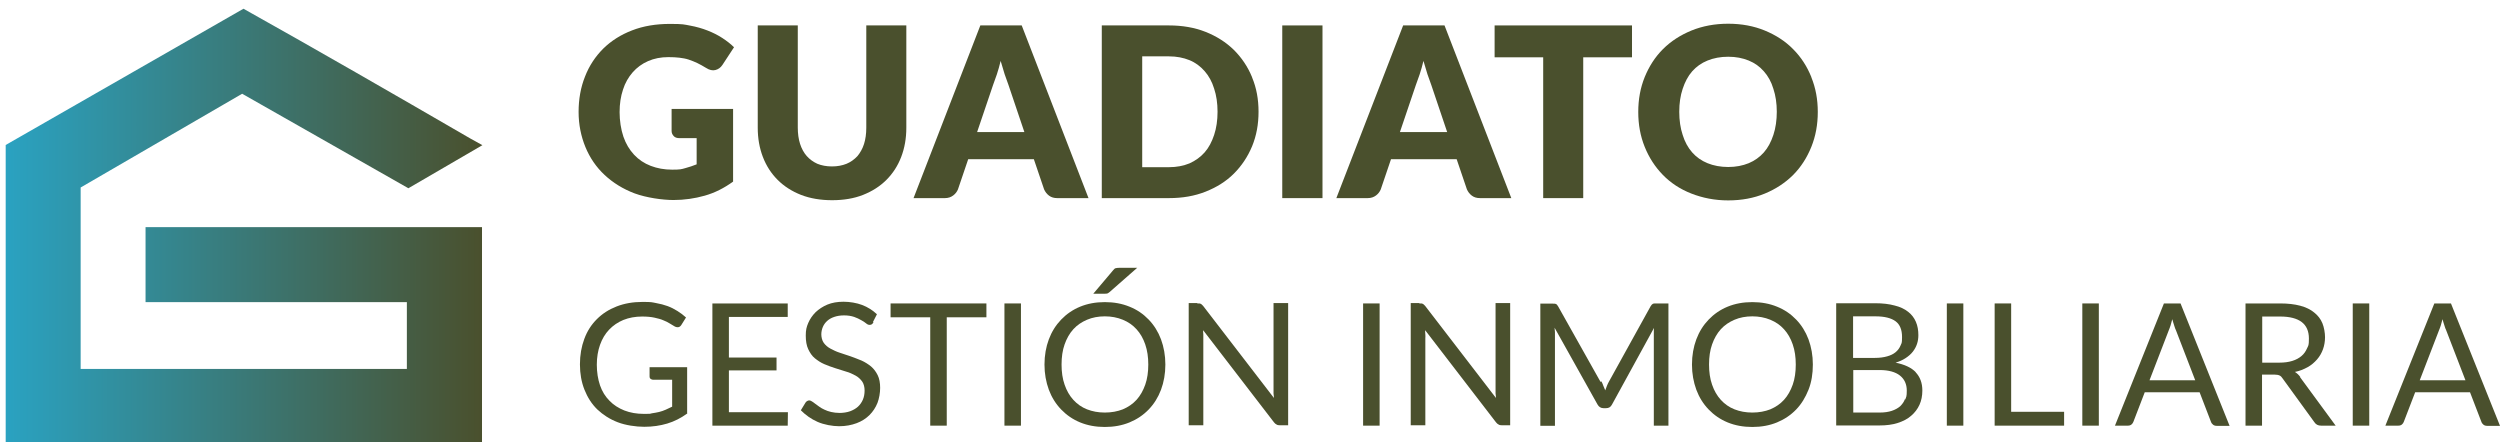 <?xml version="1.0" encoding="UTF-8"?> <svg xmlns="http://www.w3.org/2000/svg" xmlns:xlink="http://www.w3.org/1999/xlink" id="Capa_2" version="1.1" viewBox="0 0 1317.4 236"><!-- Generator: Adobe Illustrator 29.5.0, SVG Export Plug-In . SVG Version: 2.1.0 Build 137) --><defs><style> .st0 { fill: none; } .st1 { fill: #4a502d; } .st2 { fill: url(#Degradado_sin_nombre); } </style><linearGradient id="Degradado_sin_nombre" data-name="Degradado sin nombre" x1="3" y1="110.4" x2="254.2" y2="110.4" gradientTransform="translate(0 229.1) scale(1 -1)" gradientUnits="userSpaceOnUse"><stop offset="0" stop-color="#2aa2c1"></stop><stop offset="1" stop-color="#4a502d"></stop></linearGradient></defs><g id="Capa_1-2"><g><rect class="st0" x="-75" y="-20.9" width="271.7" height="271.7"></rect><path class="st1" d="M386.3,95.7c-4.7,3.4-9.6,5.9-14.9,7.4s-10.8,2.3-16.5,2.3-14.3-1.2-20.5-3.5c-6.1-2.3-11.4-5.6-15.8-9.7-4.4-4.1-7.8-9.1-10.1-14.7s-3.6-11.8-3.6-18.5,1.1-13,3.4-18.7c2.2-5.7,5.5-10.6,9.6-14.7,4.2-4.1,9.2-7.3,15.2-9.6,5.9-2.3,12.6-3.4,19.9-3.4s7.4.3,10.7.9c3.3.6,6.4,1.5,9.2,2.6,2.8,1.1,5.4,2.4,7.7,3.9,2.3,1.5,4.4,3.1,6.2,4.9l-6.1,9.3c-1,1.5-2.2,2.3-3.7,2.7s-3.2,0-4.9-1.1c-1.7-1-3.2-1.9-4.7-2.6s-3-1.3-4.5-1.8-3.2-.8-4.9-1c-1.7-.2-3.6-.3-5.8-.3-4,0-7.5.7-10.7,2.1-3.2,1.4-5.9,3.4-8.1,5.9s-4,5.6-5.1,9.1c-1.2,3.6-1.8,7.5-1.8,11.9s.7,9.1,2,12.9c1.3,3.8,3.2,6.9,5.6,9.5,2.4,2.6,5.4,4.6,8.8,5.9,3.4,1.3,7.1,2,11.3,2s4.8-.2,6.9-.8,4.1-1.2,6-2v-13.8h-9c-1.3,0-2.4-.3-3.1-1.1s-1.1-1.6-1.1-2.7v-11.6h32.4v38.4h0Z"></path><path class="st1" d="M362,218c-3.2,2.3-6.7,4.1-10.4,5.2-3.7,1.1-7.7,1.7-12.1,1.7s-9.9-.8-14-2.4c-4.2-1.6-7.7-3.9-10.7-6.7-3-2.9-5.2-6.4-6.8-10.4s-2.4-8.5-2.4-13.4.8-9.4,2.3-13.4c1.5-4.1,3.7-7.5,6.6-10.4,2.9-2.9,6.3-5.1,10.4-6.7,4.1-1.6,8.6-2.4,13.7-2.4s4.9.2,7.1.6c2.2.4,4.2.9,6.1,1.6,1.9.7,3.6,1.6,5.2,2.6,1.6,1,3.1,2.1,4.5,3.4l-2.5,4c-.4.6-.9,1-1.5,1.1s-1.3,0-2-.4c-.7-.4-1.5-.9-2.5-1.5-.9-.6-2.1-1.2-3.4-1.7-1.3-.6-2.9-1-4.7-1.4-1.8-.4-4-.6-6.5-.6-3.6,0-6.9.6-9.9,1.8-2.9,1.2-5.4,2.9-7.5,5.1s-3.7,4.9-4.8,8-1.7,6.6-1.7,10.5.6,7.7,1.7,10.9c1.1,3.2,2.8,5.9,5,8.1,2.1,2.2,4.8,3.9,7.8,5.1,3.1,1.2,6.5,1.8,10.3,1.8s2.9,0,4.2-.3c1.3-.2,2.6-.4,3.8-.7,1.2-.3,2.4-.7,3.5-1.2,1.1-.5,2.2-1,3.4-1.6v-14.2h-10c-.6,0-1-.2-1.4-.5-.4-.3-.5-.7-.5-1.2v-4.9h19.8v24.7h0Z"></path><polygon class="st1" points="415.1 159.9 415.1 167 384.1 167 384.1 188.4 409.2 188.4 409.2 195.2 384.1 195.2 384.1 217.2 415.2 217.2 415.1 224.3 375.4 224.3 375.4 159.9 415.1 159.9"></polygon><path class="st1" d="M438.5,87.7c2.8,0,5.4-.5,7.6-1.4,2.2-.9,4.1-2.3,5.7-4,1.5-1.8,2.7-3.9,3.5-6.4.8-2.5,1.2-5.4,1.2-8.6V13.4h21.1v53.9c0,5.6-.9,10.7-2.7,15.4s-4.4,8.7-7.8,12.1c-3.4,3.4-7.5,6-12.3,7.9-4.8,1.9-10.3,2.8-16.3,2.8s-11.5-.9-16.4-2.8c-4.8-1.9-8.9-4.5-12.3-7.9-3.4-3.4-6-7.4-7.8-12.1s-2.7-9.8-2.7-15.4V13.4h21.1v53.8c0,3.2.4,6.1,1.2,8.6.8,2.5,2,4.7,3.5,6.4s3.4,3.1,5.6,4.1c2.2.9,4.8,1.4,7.6,1.4h0Z"></path><path class="st1" d="M460.3,169.9c-.3.4-.6.8-.9,1s-.7.3-1.2.3-1.1-.2-1.8-.8-1.5-1.1-2.6-1.7c-1-.6-2.3-1.2-3.7-1.7-1.5-.5-3.2-.8-5.3-.8s-3.7.3-5.2.8c-1.5.5-2.7,1.2-3.7,2.1-1,.9-1.8,2-2.3,3.2-.5,1.2-.8,2.5-.8,3.9s.4,3.3,1.3,4.5c.9,1.2,2,2.2,3.5,3,1.5.8,3.1,1.6,5,2.2,1.8.6,3.7,1.2,5.7,1.9,1.9.7,3.8,1.4,5.7,2.2,1.8.8,3.5,1.9,5,3.1,1.5,1.3,2.6,2.8,3.5,4.6.9,1.8,1.3,4.1,1.3,6.7s-.5,5.5-1.4,7.9c-1,2.5-2.4,4.6-4.2,6.4-1.8,1.8-4.1,3.3-6.8,4.3s-5.7,1.6-9.2,1.6-8-.8-11.4-2.3c-3.4-1.5-6.3-3.6-8.8-6.1l2.5-4.1c.2-.3.5-.6.9-.8.3-.2.7-.3,1.1-.3s.8.2,1.3.5c.5.3,1.1.7,1.7,1.2s1.4,1,2.2,1.6,1.7,1.1,2.8,1.6c1,.5,2.2.9,3.5,1.2,1.3.3,2.8.5,4.5.5s3.9-.3,5.5-.9c1.6-.6,3-1.4,4.1-2.4,1.1-1,2-2.3,2.6-3.7.6-1.4.9-3,.9-4.8s-.4-3.5-1.3-4.8c-.9-1.2-2-2.3-3.5-3.1s-3.1-1.6-5-2.1c-1.9-.6-3.8-1.2-5.7-1.8-1.9-.6-3.8-1.3-5.7-2.1-1.9-.8-3.5-1.9-5-3.1s-2.6-2.9-3.5-4.8c-.9-1.9-1.3-4.3-1.3-7.2s.4-4.5,1.3-6.6c.9-2.1,2.2-4,3.9-5.7,1.7-1.6,3.8-3,6.2-4s5.3-1.5,8.5-1.5,6.9.6,9.8,1.7,5.6,2.8,7.8,4.9l-2.1,4.1h0Z"></path><polygon class="st1" points="519.8 159.9 519.8 167.2 498.9 167.2 498.9 224.3 490.2 224.3 490.2 167.2 469.3 167.2 469.3 159.9 519.8 159.9"></polygon><path class="st1" d="M538.2,13.4h-21.6l-35.2,91h16.5c1.8,0,3.2-.5,4.4-1.4,1.2-.9,2-2,2.5-3.2l5.4-15.9h34.6l5.4,15.9c.6,1.3,1.4,2.4,2.6,3.3s2.6,1.3,4.4,1.3h16.4l-35.2-91h0ZM514.9,69.6l8.4-24.8c.6-1.6,1.3-3.5,2-5.6.7-2.2,1.4-4.5,2-7.1.7,2.5,1.4,4.8,2.1,7,.7,2.1,1.4,4,2,5.6l8.4,24.9h-24.9,0Z"></path><rect class="st1" x="529.3" y="159.9" width="8.7" height="64.4"></rect><path class="st1" d="M611.8,178.8c-1.5-4-3.7-7.5-6.5-10.4s-6.1-5.2-10.1-6.8c-3.9-1.6-8.2-2.4-13-2.4s-9.1.8-13,2.4-7.2,3.9-10,6.8-5,6.4-6.5,10.4c-1.5,4-2.3,8.5-2.3,13.3s.8,9.2,2.3,13.3c1.5,4,3.7,7.5,6.5,10.4s6.1,5.2,10,6.8c3.9,1.6,8.2,2.4,13,2.4s9.1-.8,13-2.4c3.9-1.6,7.3-3.9,10.1-6.8s5-6.4,6.5-10.4c1.5-4,2.3-8.5,2.3-13.3s-.8-9.2-2.3-13.3h0ZM603.5,202.7c-1.1,3.1-2.6,5.8-4.6,8-2,2.2-4.4,3.8-7.2,5-2.8,1.1-6,1.7-9.5,1.7s-6.6-.6-9.4-1.7-5.2-2.8-7.2-5-3.5-4.8-4.6-8c-1.1-3.1-1.6-6.7-1.6-10.6s.5-7.5,1.6-10.6c1.1-3.1,2.6-5.8,4.6-8s4.4-3.8,7.2-5c2.8-1.2,6-1.8,9.4-1.8s6.6.6,9.5,1.8,5.2,2.8,7.2,5c2,2.2,3.5,4.8,4.6,8s1.6,6.7,1.6,10.6-.5,7.5-1.6,10.6Z"></path><path class="st1" d="M599.4,141l-14.7,12.9c-.5.4-.9.7-1.3.8-.4,0-.9.1-1.5.1h-5.8l10.4-12.3c.5-.7,1-1.1,1.5-1.2.5-.1,1.3-.2,2.3-.2h9Z"></path><path class="st1" d="M659.8,40.7c-2.3-5.6-5.5-10.3-9.6-14.4-4.1-4-9.1-7.2-14.9-9.5-5.8-2.3-12.3-3.4-19.3-3.4h-35.4v91h35.4c7.1,0,13.5-1.1,19.3-3.4,5.8-2.3,10.8-5.4,14.9-9.5s7.3-8.9,9.6-14.4c2.3-5.6,3.4-11.6,3.4-18.2s-1.1-12.6-3.4-18.1h0ZM639.8,71.1c-1.2,3.6-2.8,6.7-5,9.2s-4.9,4.4-8,5.8c-3.2,1.3-6.8,2-10.8,2h-14.1V29.7h14.1c4,0,7.6.7,10.8,2s5.8,3.3,8,5.8,3.9,5.6,5,9.2c1.2,3.6,1.8,7.7,1.8,12.2s-.6,8.6-1.8,12.2h0Z"></path><path class="st1" d="M631,159.9c.4,0,.7,0,1,0,.3,0,.5.1.7.2.2.1.4.2.6.4s.4.4.7.7l37.3,48.5c0-.8-.1-1.5-.2-2.3,0-.7,0-1.4,0-2.1v-45.6h7.7v64.4h-4.4c-.7,0-1.3-.1-1.7-.4-.5-.2-.9-.6-1.4-1.2l-37.3-48.5c0,.8,0,1.5.1,2.2,0,.7,0,1.4,0,2v45.9h-7.7v-64.4h4.5,0Z"></path><rect class="st1" x="675.7" y="13.4" width="21.2" height="91"></rect><rect class="st1" x="718.3" y="159.9" width="8.7" height="64.4"></rect><path class="st1" d="M761,13.4h-21.6l-35.2,91h16.5c1.8,0,3.2-.5,4.4-1.4,1.2-.9,2-2,2.5-3.2l5.4-15.9h34.6l5.4,15.9c.6,1.3,1.4,2.4,2.6,3.3s2.6,1.3,4.4,1.3h16.4l-35.2-91h0ZM737.7,69.6l8.4-24.8c.6-1.6,1.3-3.5,2-5.6.7-2.2,1.4-4.5,2-7.1.7,2.5,1.4,4.8,2.1,7,.7,2.1,1.4,4,2,5.6l8.4,24.9h-24.9,0Z"></path><path class="st1" d="M748,159.9c.4,0,.7,0,1,0,.3,0,.5.1.7.2.2.1.4.2.6.4s.4.4.7.7l37.3,48.5c0-.8-.1-1.5-.2-2.3,0-.7,0-1.4,0-2.1v-45.6h7.7v64.4h-4.4c-.7,0-1.3-.1-1.7-.4-.5-.2-.9-.6-1.4-1.2l-37.3-48.5c0,.8,0,1.5.1,2.2s0,1.4,0,2v45.9h-7.7v-64.4h4.5Z"></path><polygon class="st1" points="860 13.4 860 30.2 834.3 30.2 834.3 104.4 813.2 104.4 813.2 30.2 787.6 30.2 787.6 13.4 860 13.4"></polygon><path class="st1" d="M843.9,201c.4.7.7,1.5,1,2.3.3.8.7,1.6,1,2.4.3-.8.6-1.6.9-2.4.3-.8.7-1.6,1.1-2.3l21.9-39.6c.4-.7.8-1.1,1.2-1.3s1-.2,1.8-.2h6.4v64.4h-7.7v-47.3c0-.6,0-1.3,0-2,0-.7,0-1.4.1-2.2l-22.1,40.3c-.7,1.4-1.7,2-3.2,2h-1.3c-1.4,0-2.5-.7-3.2-2l-22.6-40.4c0,.8.2,1.5.2,2.3,0,.8,0,1.4,0,2.1v47.3h-7.7v-64.4h6.4c.8,0,1.4,0,1.8.2.4.1.8.6,1.2,1.3l22.3,39.7h0Z"></path><path class="st1" d="M954.5,40.6c-2.3-5.7-5.5-10.6-9.6-14.7-4.1-4.2-9.1-7.4-14.9-9.8-5.8-2.4-12.3-3.6-19.3-3.6s-13.5,1.2-19.4,3.6c-5.8,2.4-10.8,5.6-15,9.8-4.2,4.2-7.3,9.1-9.6,14.7-2.3,5.7-3.4,11.8-3.4,18.4s1.1,12.7,3.4,18.4c2.3,5.7,5.5,10.6,9.6,14.8,4.1,4.2,9.1,7.5,15,9.8s12.3,3.6,19.4,3.6,13.5-1.2,19.3-3.6c5.8-2.4,10.8-5.7,14.9-9.8s7.3-9.1,9.6-14.8c2.3-5.7,3.4-11.8,3.4-18.4s-1.1-12.6-3.4-18.3h0ZM934.5,71.1c-1.2,3.6-2.8,6.7-5,9.2s-4.9,4.4-8,5.7c-3.2,1.3-6.8,2-10.8,2s-7.7-.7-10.9-2c-3.2-1.3-5.9-3.2-8.1-5.7-2.2-2.5-3.9-5.6-5-9.2-1.2-3.6-1.8-7.7-1.8-12.2s.6-8.5,1.8-12.1,2.8-6.7,5-9.2,4.9-4.4,8.1-5.7c3.2-1.3,6.8-2,10.9-2s7.6.7,10.8,2c3.2,1.3,5.8,3.2,8,5.7,2.2,2.5,3.9,5.5,5,9.2,1.2,3.6,1.8,7.7,1.8,12.1s-.6,8.6-1.8,12.2Z"></path><path class="st1" d="M953,178.8c-1.5-4-3.7-7.5-6.5-10.4-2.8-2.9-6.1-5.2-10.1-6.8-3.9-1.6-8.2-2.4-13-2.4s-9.1.8-13,2.4-7.2,3.9-10,6.8-5,6.4-6.5,10.4c-1.5,4-2.3,8.5-2.3,13.3s.8,9.2,2.3,13.3c1.5,4,3.7,7.5,6.5,10.4s6.1,5.2,10,6.8c3.9,1.6,8.2,2.4,13,2.4s9.1-.8,13-2.4c3.9-1.6,7.3-3.9,10.1-6.8,2.8-2.9,4.9-6.4,6.5-10.4s2.3-8.5,2.3-13.3-.8-9.2-2.3-13.3h0ZM944.7,202.7c-1.1,3.1-2.6,5.8-4.6,8-2,2.2-4.4,3.8-7.2,5-2.8,1.1-6,1.7-9.5,1.7s-6.6-.6-9.4-1.7-5.2-2.8-7.2-5c-2-2.2-3.5-4.8-4.6-8-1.1-3.1-1.6-6.7-1.6-10.6s.5-7.5,1.6-10.6c1.1-3.1,2.6-5.8,4.6-8s4.4-3.8,7.2-5c2.8-1.2,6-1.8,9.4-1.8s6.6.6,9.5,1.8,5.2,2.8,7.2,5c2,2.2,3.5,4.8,4.6,8s1.6,6.7,1.6,10.6-.5,7.5-1.6,10.6Z"></path><path class="st1" d="M1009.6,196.2c-2.4-2.5-5.9-4.1-10.7-5.1,2-.6,3.8-1.4,5.3-2.4,1.5-1,2.8-2.1,3.8-3.4s1.7-2.6,2.2-4.1c.5-1.5.7-3,.7-4.6,0-2.6-.4-4.9-1.3-7-.9-2.1-2.2-3.8-4.1-5.3s-4.2-2.6-7.1-3.3c-2.9-.8-6.3-1.2-10.2-1.2h-20.6v64.4h22.8c3.6,0,6.8-.4,9.6-1.3,2.8-.9,5.2-2.1,7.1-3.8,1.9-1.6,3.4-3.6,4.4-5.8,1-2.2,1.5-4.7,1.5-7.5,0-4-1.2-7.2-3.6-9.7h0ZM976.4,166.7h11.9c4.8,0,8.3.9,10.6,2.6s3.4,4.5,3.4,8.3-.3,3.1-.8,4.5c-.6,1.4-1.4,2.5-2.6,3.5-1.2,1-2.7,1.7-4.5,2.2s-3.9.8-6.4.8h-11.5v-22h0ZM1003.8,210.4c-.5,1.4-1.4,2.6-2.5,3.7-1.2,1-2.6,1.8-4.4,2.4s-3.9.9-6.4.9h-13.9v-22.4h13.9c4.7,0,8.3,1,10.7,2.9s3.6,4.6,3.6,7.9-.3,3.3-.8,4.7h0Z"></path><rect class="st1" x="1025.9" y="159.9" width="8.7" height="64.4"></rect><polygon class="st1" points="1059.8 217 1087.7 217 1087.7 224.3 1051.1 224.3 1051.1 159.9 1059.8 159.9 1059.8 217"></polygon><rect class="st1" x="1097.3" y="159.9" width="8.7" height="64.4"></rect><path class="st1" d="M1149.1,159.9h-8.8l-25.8,64.4h6.8c.8,0,1.4-.2,1.9-.6s.8-.9,1-1.4l6-15.6h28.9l6,15.6c.2.6.6,1.1,1.1,1.5s1.1.6,1.9.6h6.8l-25.8-64.4h0ZM1132.7,200.4l10.1-26.2c.3-.8.7-1.7,1-2.7.3-1,.6-2.1.9-3.3.3,1.2.7,2.3,1,3.3.3,1,.6,1.9,1,2.7l10.1,26.2h-24.1Z"></path><path class="st1" d="M1212.2,198.7c-.8-1.1-1.7-2-2.9-2.7,2.5-.5,4.7-1.4,6.7-2.5,2-1.1,3.6-2.5,5-4.1,1.4-1.6,2.4-3.4,3.1-5.3s1.1-4.1,1.1-6.4-.5-5.2-1.4-7.4c-.9-2.2-2.4-4.1-4.3-5.6-1.9-1.6-4.4-2.8-7.4-3.6s-6.5-1.2-10.6-1.2h-18.2v64.4h8.7v-26.9h6.6c1.2,0,2.1.2,2.7.5s1.1.8,1.6,1.6l16.7,23c.8,1.2,1.9,1.8,3.5,1.8h7.7l-18.8-25.6h0ZM1201.3,191.1h-9.2v-24.3h9.5c5,0,8.8,1,11.3,2.9s3.8,4.8,3.8,8.7-.3,3.6-1,5.2-1.6,2.9-2.9,4c-1.3,1.1-2.9,2-4.9,2.6-1.9.6-4.2.9-6.7.9h0Z"></path><rect class="st1" x="1239.8" y="159.9" width="8.7" height="64.4"></rect><path class="st1" d="M1291.6,159.9h-8.8l-25.8,64.4h6.8c.8,0,1.4-.2,1.9-.6s.8-.9,1-1.4l6-15.6h28.9l6,15.6c.2.6.6,1.1,1.1,1.5s1.1.6,1.9.6h6.8l-25.8-64.4h0ZM1275.1,200.4l10.1-26.2c.3-.8.7-1.7,1-2.7.3-1,.6-2.1.9-3.3.3,1.2.7,2.3,1,3.3.3,1,.6,1.9,1,2.7l10.1,26.2h-24.1Z"></path><path class="st2" d="M3,76.4L128.3,4.6c39.3,22,78.5,44.6,117.5,67.2,2.5,1.5,0,0,8.4,4.7l-39,22.7-87.6-49.8-85.1,49.4v95.6h171.9v-35.2H76.7v-39.5h177.3v113.2H3V76.4Z"></path></g></g></svg> 